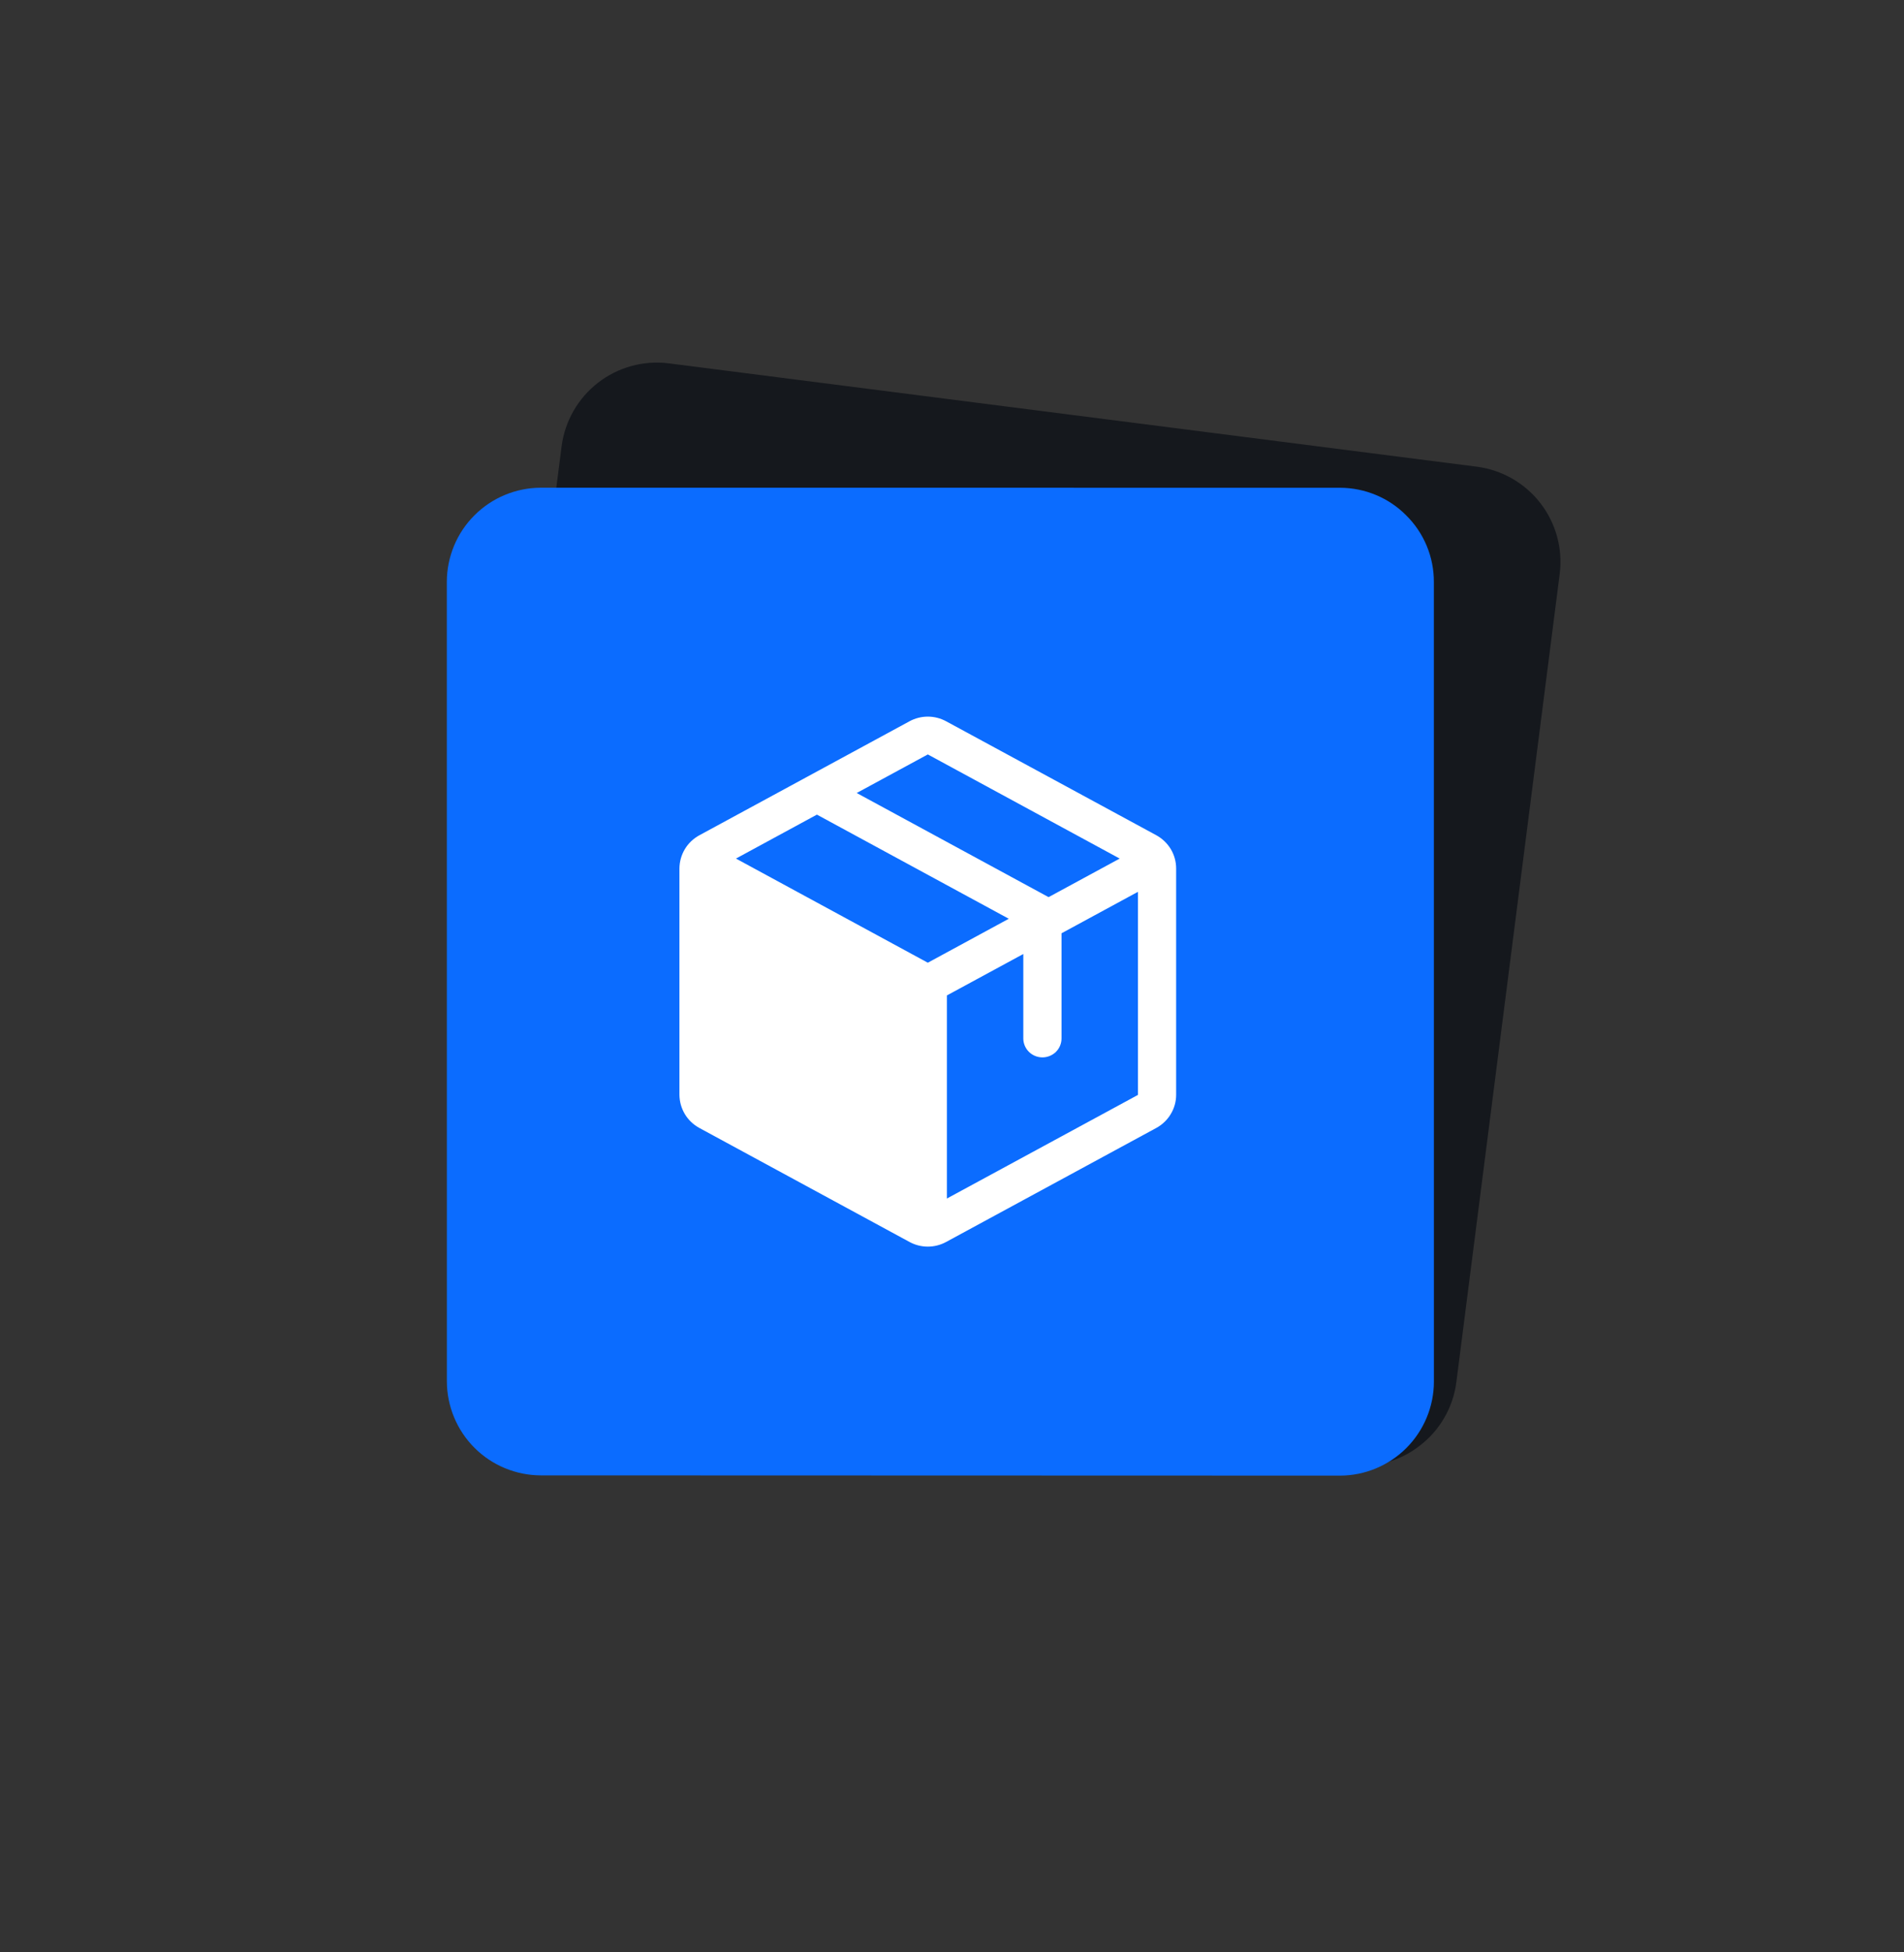 <svg width="40" height="41" viewBox="0 0 40 41" fill="none" xmlns="http://www.w3.org/2000/svg">
<rect x="0" y="0" width="40" height="41" fill="#333333" stroke="none"/>
<g clip-path="url(#clip0_19488_250)">
<path d="M29.826 30.36C29.618 30.523 29.379 30.642 29.125 30.711C28.87 30.78 28.604 30.798 28.342 30.764L11.362 28.593C10.833 28.524 10.354 28.249 10.028 27.827C9.702 27.406 9.557 26.873 9.623 26.344L11.799 9.369C11.868 8.841 12.144 8.362 12.565 8.036C12.986 7.71 13.52 7.564 14.048 7.63L31.029 9.801C31.557 9.87 32.036 10.146 32.362 10.567C32.688 10.989 32.834 11.522 32.767 12.05L30.595 29.03C30.561 29.292 30.475 29.544 30.343 29.772C30.212 30 30.036 30.2 29.826 30.36Z" fill="#15181D"/>
<path d="M29.545 10.826C29.729 11.008 29.875 11.226 29.974 11.465C30.073 11.704 30.124 11.961 30.123 12.22L30.124 29.016C30.123 29.538 29.914 30.039 29.545 30.409C29.175 30.778 28.674 30.987 28.152 30.988L11.361 30.983C10.838 30.981 10.337 30.773 9.968 30.404C9.598 30.034 9.39 29.533 9.388 29.011L9.387 12.215C9.389 11.692 9.597 11.191 9.967 10.822C10.336 10.452 10.837 10.244 11.36 10.242L28.155 10.243C28.414 10.244 28.67 10.296 28.909 10.396C29.147 10.495 29.364 10.642 29.545 10.826Z" fill="#0B6CFF"/>
<path d="M24.292 17.54L19.877 15.147C19.759 15.083 19.627 15.049 19.492 15.049C19.357 15.049 19.224 15.083 19.107 15.147L14.692 17.541C14.566 17.61 14.46 17.71 14.387 17.833C14.314 17.955 14.275 18.095 14.274 18.237V22.991C14.275 23.133 14.314 23.273 14.387 23.395C14.46 23.518 14.566 23.618 14.692 23.687L19.107 26.081C19.224 26.145 19.357 26.179 19.492 26.179C19.627 26.179 19.759 26.145 19.877 26.081L24.292 23.687C24.418 23.618 24.523 23.518 24.596 23.395C24.67 23.273 24.709 23.133 24.709 22.991V18.238C24.709 18.095 24.67 17.955 24.597 17.832C24.523 17.71 24.418 17.609 24.292 17.54ZM19.492 15.843L23.523 18.03L22.029 18.84L17.998 16.653L19.492 15.843ZM19.492 20.217L15.461 18.03L17.162 17.107L21.193 19.294L19.492 20.217ZM23.907 22.993L19.893 25.169V20.904L21.498 20.034V21.807C21.498 21.913 21.541 22.014 21.616 22.089C21.691 22.163 21.793 22.205 21.9 22.205C22.006 22.205 22.108 22.163 22.184 22.089C22.259 22.014 22.301 21.913 22.301 21.807V19.599L23.907 18.728V22.991V22.993Z" fill="white"/>
</g>
<defs>
<clipPath id="clip0_19488_250">
<rect width="40" height="40" fill="white" transform="translate(0 0.507)"/>
</clipPath>
</defs>
</svg>
